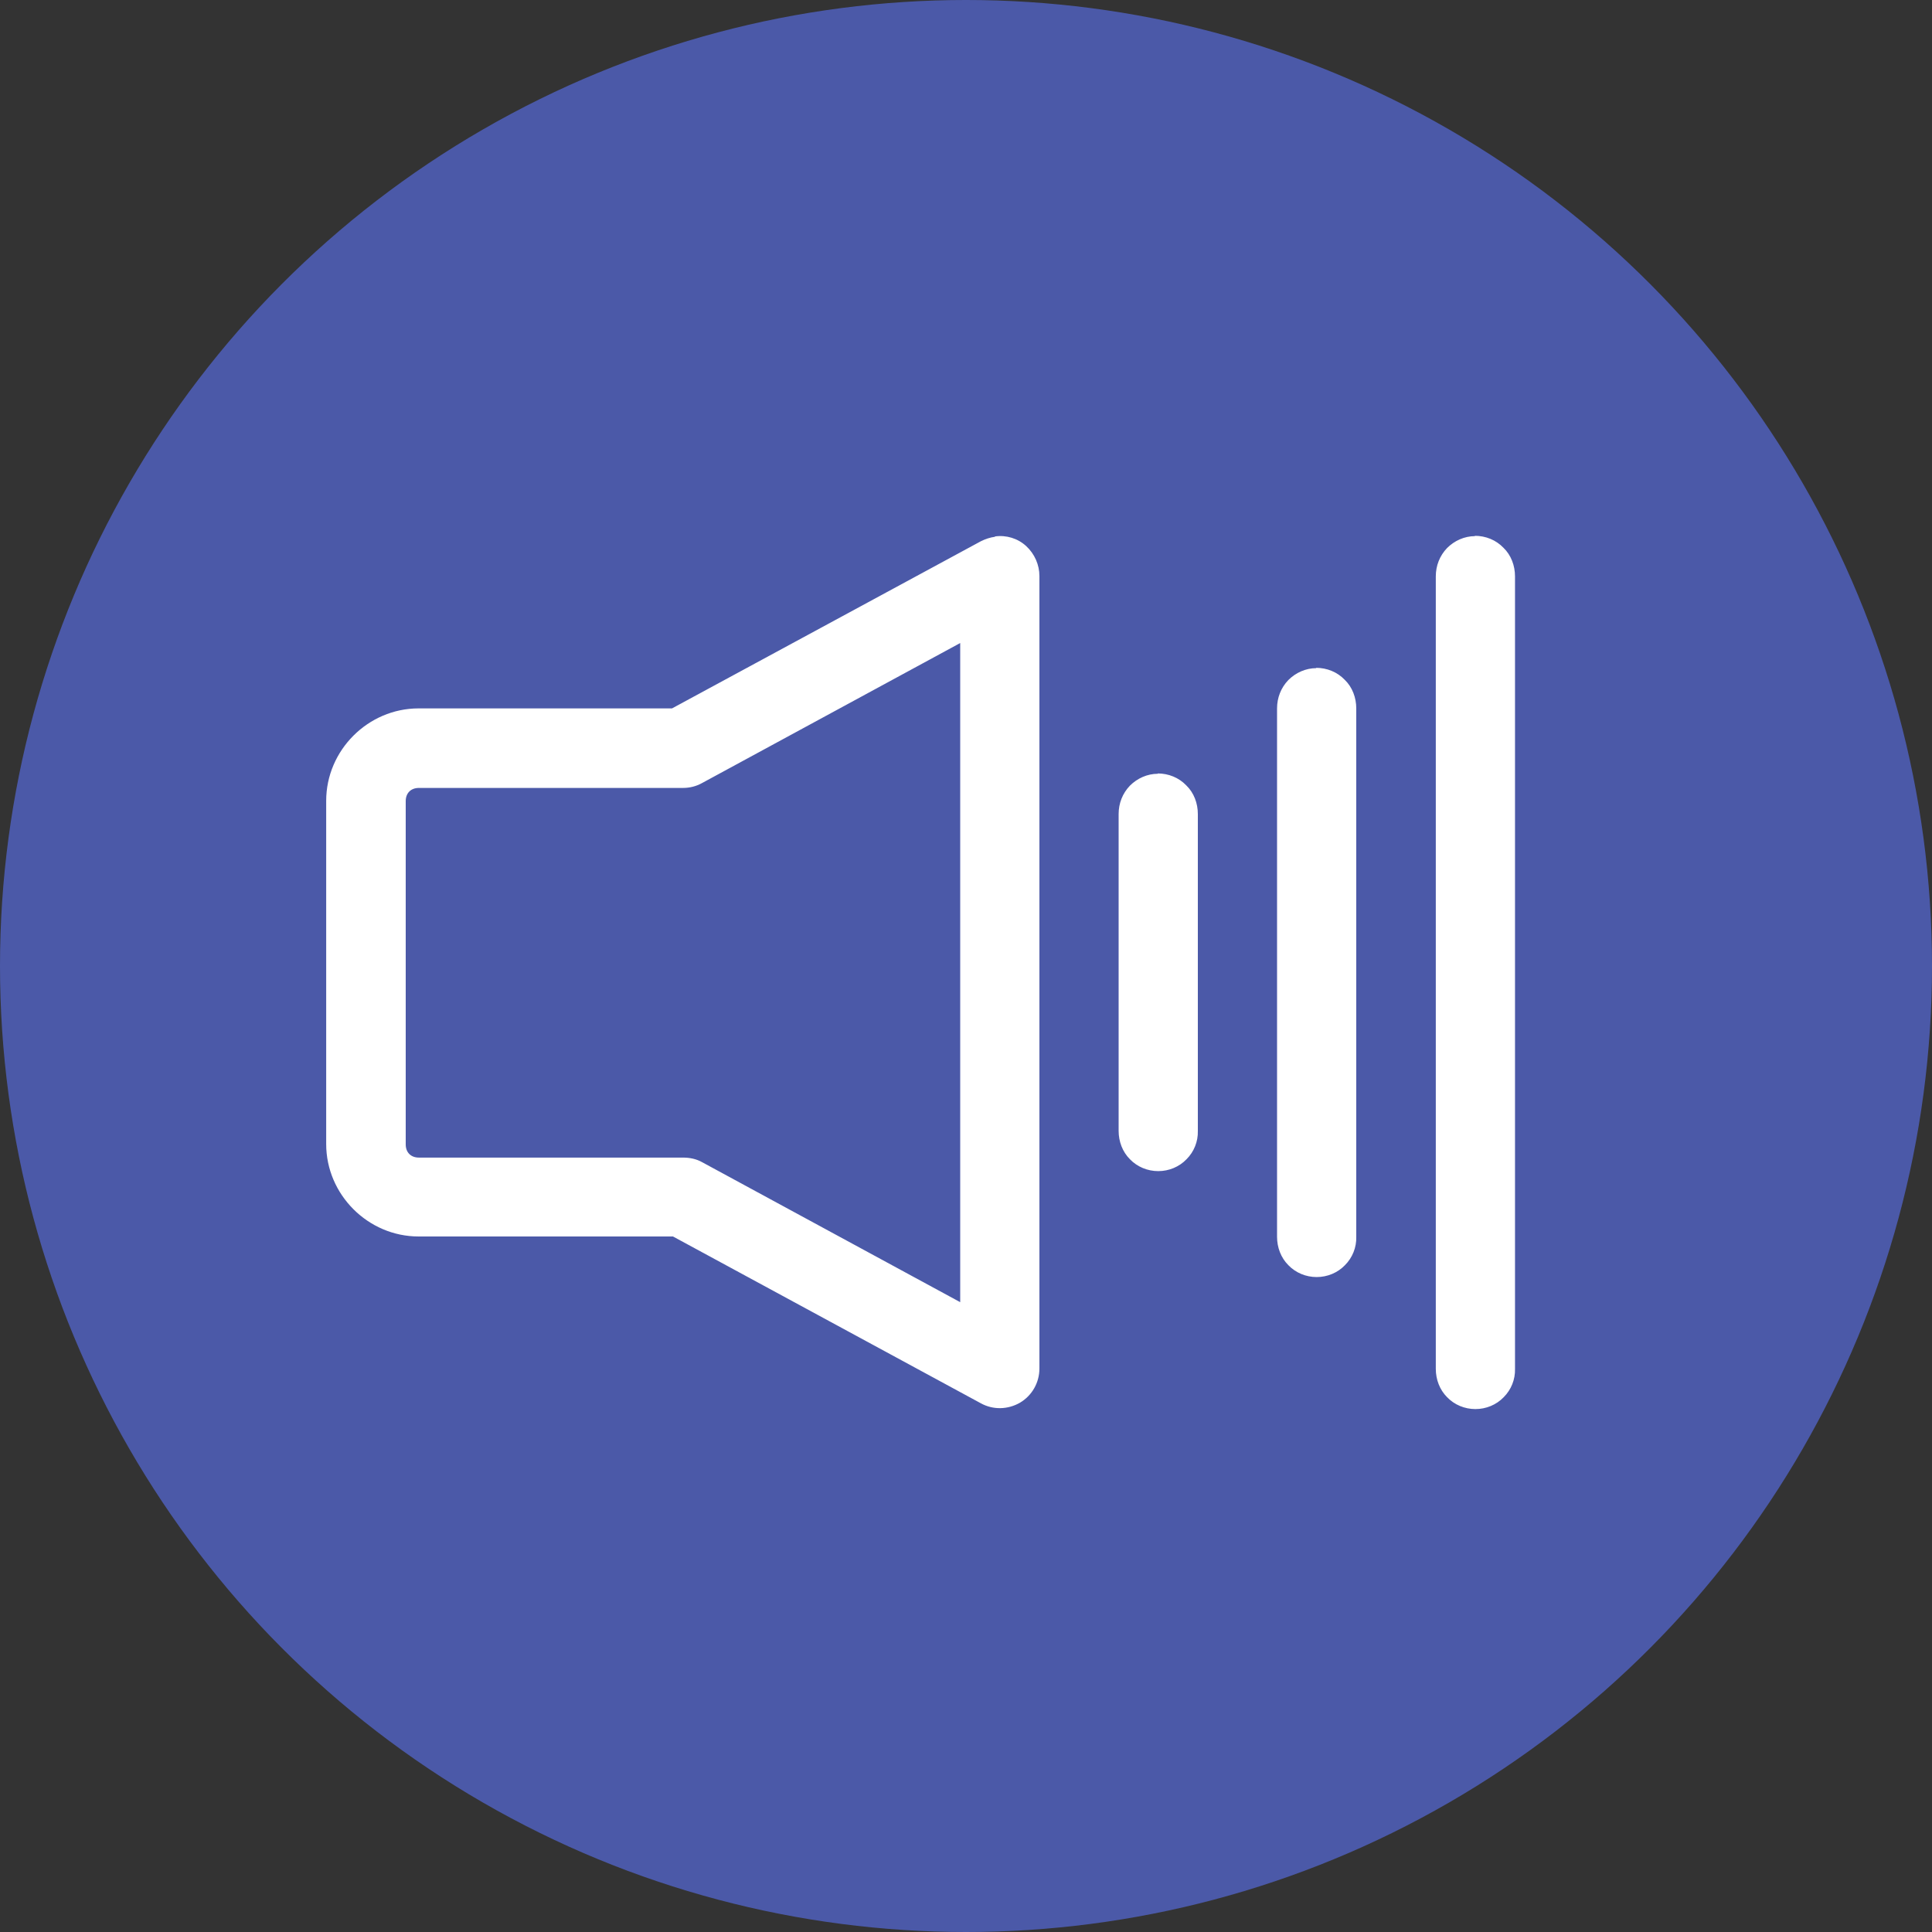 <?xml version="1.0" encoding="UTF-8"?><svg id="Layer_1" xmlns="http://www.w3.org/2000/svg" width="60" height="60" viewBox="0 0 60 60"><rect x="0" y="0" width="60" height="60" fill="#333333" stroke="none"/><circle cx="30" cy="30" r="30" style="fill:#4b59a8;"/><path d="M45.81,16.65c-.33,0-.64.14-.87.37-.23.24-.35.55-.35.88v24.61c0,.33.12.65.35.88.23.24.55.37.88.37s.65-.13.88-.37c.23-.23.36-.55.35-.88v-24.61c0-.33-.12-.66-.36-.89-.23-.24-.55-.37-.89-.37h0ZM30.9,16.67c-.15.02-.3.07-.44.14l-9.59,5.19h-7.87c-1.57,0-2.87,1.3-2.87,2.87v10.66c0,1.57,1.3,2.87,2.87,2.87h7.9l9.56,5.18c.38.21.84.2,1.22-.02.37-.22.6-.62.6-1.06v-24.61c0-.35-.15-.69-.41-.93-.26-.24-.62-.35-.97-.3h0ZM29.82,19.97v20.47l-8.02-4.35c-.18-.1-.38-.14-.59-.14h-8.2c-.25,0-.41-.16-.41-.41v-10.66c0-.25.16-.41.41-.41h8.2c.21,0,.41-.05.59-.15l8.02-4.35ZM40.88,20.75c-.33,0-.64.14-.87.37-.23.24-.35.55-.35.88v16.41c0,.33.12.65.35.88.23.24.55.37.88.37s.65-.13.88-.37c.23-.23.36-.55.35-.88v-16.41c0-.33-.12-.66-.36-.89-.23-.24-.55-.37-.89-.37h0ZM35.96,24.03c-.33,0-.64.14-.87.37-.23.24-.35.55-.35.88v9.84c0,.33.12.65.35.88.23.24.55.37.88.37s.65-.13.88-.37c.23-.23.36-.55.35-.88v-9.84c0-.33-.12-.66-.36-.89-.23-.24-.55-.37-.89-.37h0Z" style="fill:#fff;"/></svg>